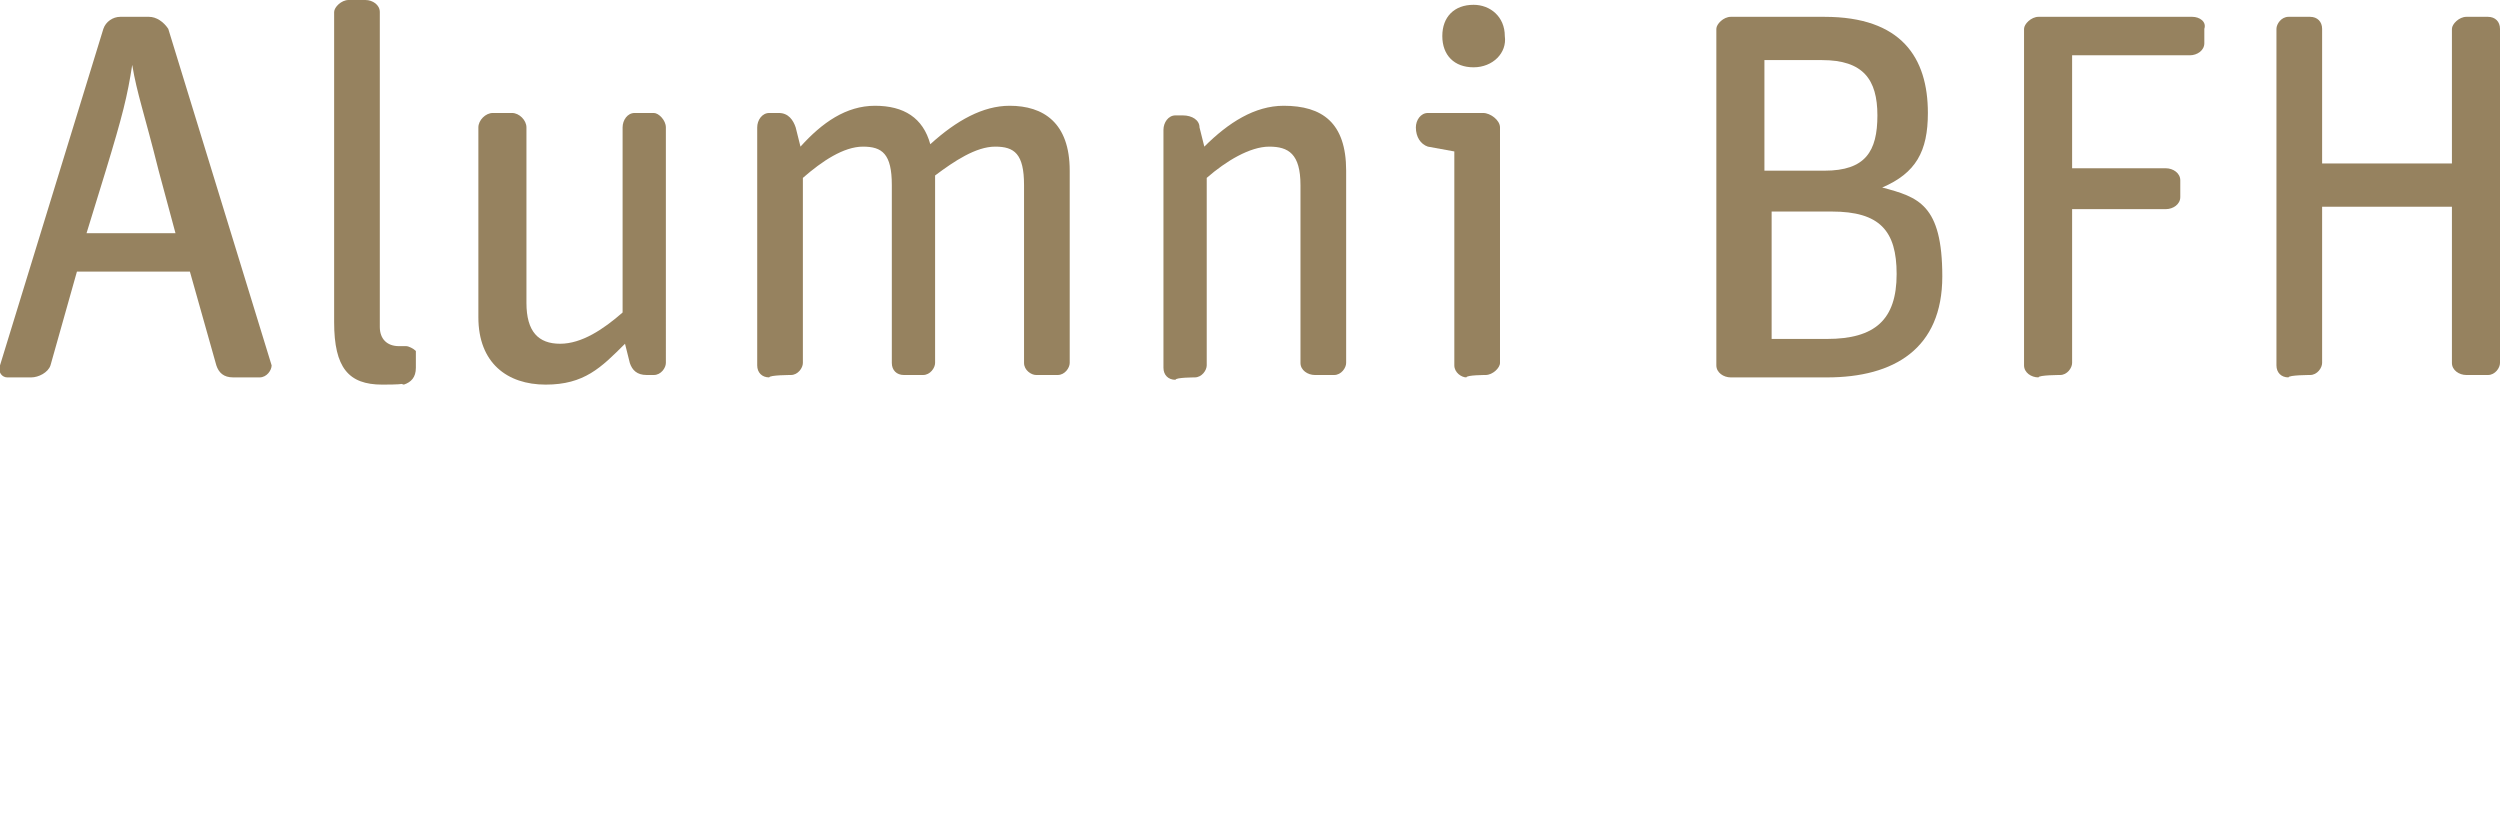 <?xml version="1.0" encoding="UTF-8"?>
<svg id="Ebene_1" data-name="Ebene 1" xmlns="http://www.w3.org/2000/svg" version="1.1" viewBox="0 0 104 34">
  <defs>
    <style>
      .cls-1 {
        fill: #96825f;
        stroke-width: 0px;
      }
    </style>
  </defs>
  <path class="cls-1" d="M2.1,15.2l1.1-3.9h4.7l1.1,3.9c.1.3.3.5.7.5h1.1c.3,0,.5-.3.5-.5L7,1.2c-.2-.3-.5-.5-.8-.5h-1.2c-.3,0-.6.2-.7.5L0,15.2c-.1.3.1.5.3.5h1c.3,0,.7-.2.8-.5ZM4.4,7.1c.7-2.3.9-3.1,1.1-4.4.2,1.2.5,2,1.1,4.4l.7,2.6h-3.7l.8-2.6Z"/>
  <path class="cls-1" d="M16.8,16c.3-.1.5-.3.5-.7v-.7c-.1-.1-.3-.2-.4-.2h-.3c-.5,0-.8-.3-.8-.8V.5c0-.3-.3-.5-.6-.5h-.7c-.3,0-.6.3-.6.5v12.9c0,1.9.6,2.6,2,2.6s.5-.1.9,0Z"/>
  <path class="cls-1" d="M27.2,4.7h-.8c-.3,0-.5.3-.5.6v7.7c-.8.7-1.7,1.3-2.6,1.3s-1.4-.5-1.4-1.7v-7.3c0-.3-.3-.6-.6-.6h-.8c-.3,0-.6.3-.6.6v7.9c0,1.9,1.2,2.8,2.8,2.8s2.3-.7,3.3-1.7l.2.8c.1.3.3.5.7.5h.3c.3,0,.5-.3.5-.5V5.3c0-.3-.3-.6-.5-.6Z"/>
  <path class="cls-1" d="M42,4.4c-1.1,0-2.2.6-3.3,1.6-.3-1.1-1.1-1.6-2.3-1.6s-2.2.7-3.1,1.7l-.2-.8c-.1-.3-.3-.6-.7-.6h-.4c-.3,0-.5.3-.5.6v9.9c0,.3.2.5.5.5h0c0-.1.9-.1.9-.1.3,0,.5-.3.5-.5v-7.7c.8-.7,1.7-1.3,2.5-1.3s1.2.3,1.2,1.6v7.4c0,.3.2.5.5.5h.8c.3,0,.5-.3.5-.5v-7.8c.8-.6,1.7-1.2,2.5-1.2s1.2.3,1.2,1.6v7.4c0,.3.3.5.5.5h.9c.3,0,.5-.3.5-.5V7.1c0-2-1.1-2.7-2.5-2.7Z"/>
  <path class="cls-1" d="M53.4,4.4c-1.2,0-2.3.7-3.3,1.7l-.2-.8c0-.3-.3-.5-.7-.5h-.3c-.3,0-.5.3-.5.6v9.9c0,.3.2.5.5.5h0c0-.1.8-.1.8-.1.3,0,.5-.3.5-.5v-7.8c.8-.7,1.8-1.3,2.6-1.3s1.3.3,1.3,1.6v7.4c0,.3.3.5.6.5h.8c.3,0,.5-.3.5-.5V7.1c0-2-1-2.7-2.6-2.7Z"/>
  <path class="cls-1" d="M61.3.2c-.8,0-1.3.5-1.3,1.3s.5,1.3,1.3,1.3,1.4-.6,1.3-1.3c0-.8-.6-1.3-1.3-1.3Z"/>
  <path class="cls-1" d="M61.7,4.7h-2.3c-.3,0-.5.3-.5.6h0c0,.4.2.7.5.8l1.1.2v8.9c0,.3.3.5.5.5h0c0-.1.8-.1.8-.1.3,0,.6-.3.6-.5V5.3c0-.3-.4-.6-.7-.6Z"/>
  <path class="cls-1" d="M78.3,7.8c1.4-.6,1.9-1.5,1.9-3.1,0-2.3-1.1-4-4.3-4h-3.9c-.3,0-.6.3-.6.5v14c0,.3.3.5.6.5h4c2.8,0,4.8-1.2,4.8-4.2s-1-3.3-2.5-3.7ZM73.5,2.5h2.3c1.7,0,2.3.8,2.3,2.3s-.5,2.3-2.2,2.3h-2.5V2.5h0ZM76,14.1h-2.3v-5.3h2.5c2,0,2.7.8,2.7,2.6,0,1.9-.9,2.7-2.9,2.7Z"/>
  <path class="cls-1" d="M91.2.7h-6.4c-.3,0-.6.3-.6.5v14c0,.3.3.5.6.5h0c0-.1.9-.1.9-.1.3,0,.5-.3.5-.5v-6.4h3.9c.3,0,.6-.2.6-.5v-.7c0-.3-.3-.5-.6-.5h-3.9V2.3h4.9c.3,0,.6-.2.6-.5v-.6c.1-.3-.2-.5-.5-.5Z"/>
  <path class="cls-1" d="M103.5.7h-.9c-.3,0-.6.3-.6.5v5.6h-5.4V1.2c0-.3-.2-.5-.5-.5h-.9c-.3,0-.5.3-.5.5v14c0,.3.2.5.5.5h0c0-.1.9-.1.9-.1.3,0,.5-.3.5-.5v-6.5h5.4v6.5c0,.3.3.5.6.5h.9c.3,0,.5-.3.5-.5V1.2c0-.3-.2-.5-.5-.5Z"/>
</svg>